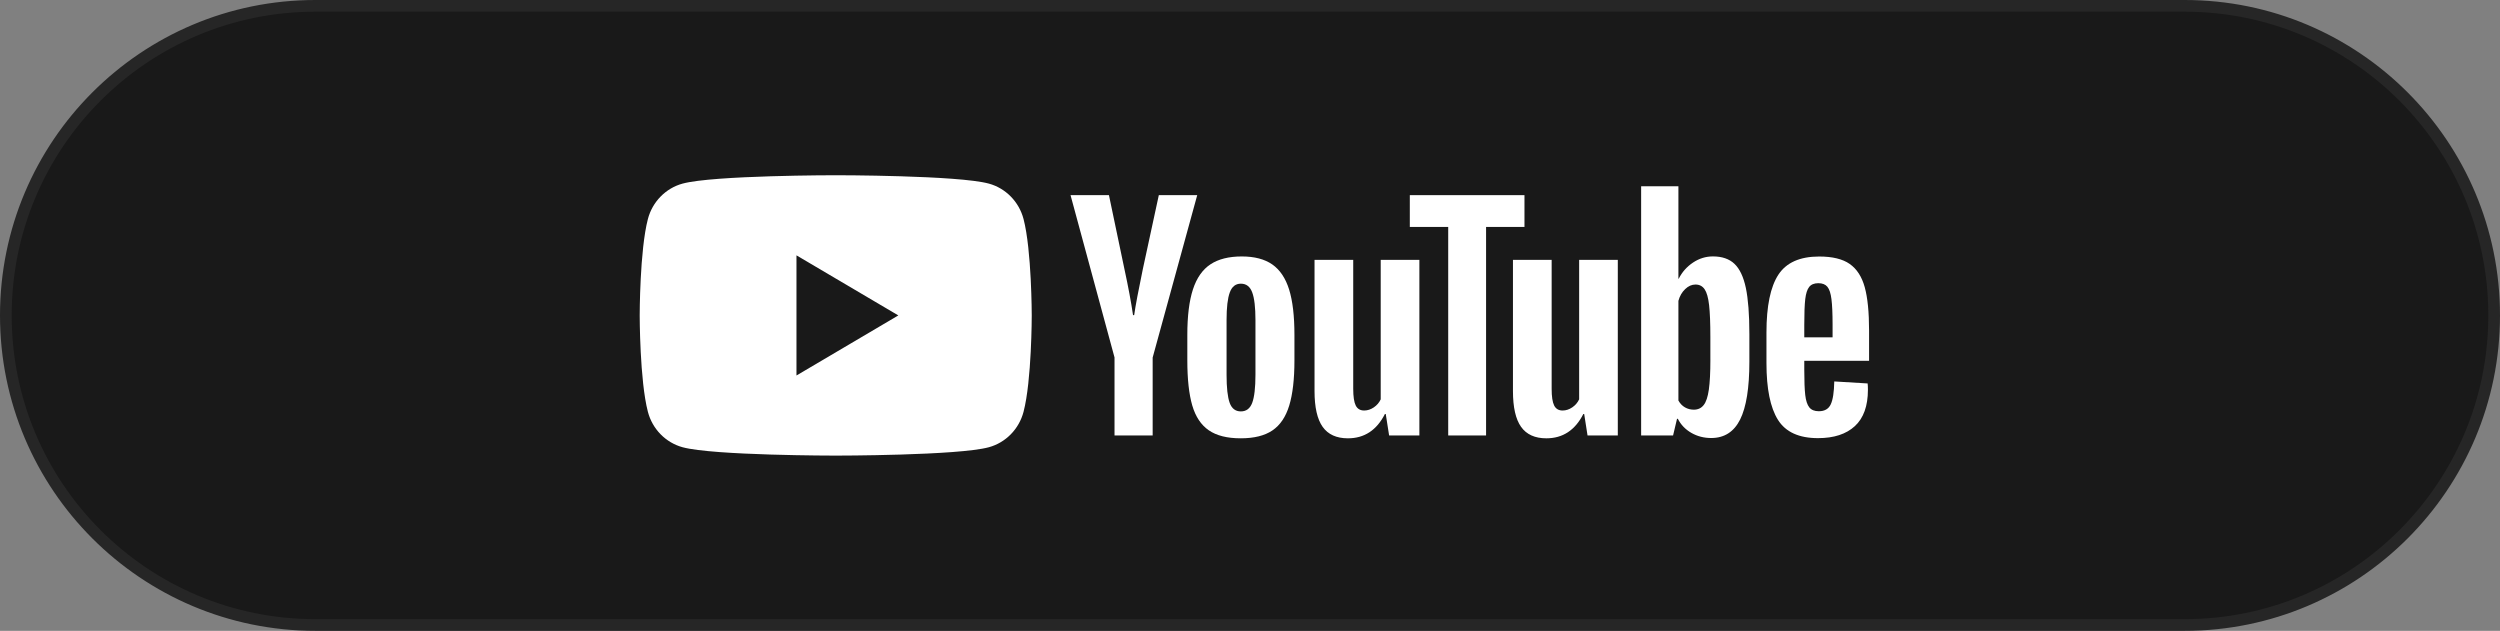 <svg width="214" height="54" viewBox="0 0 214 54" fill="none" xmlns="http://www.w3.org/2000/svg">
<rect x="0" y="0" width="214" height="54" fill="#808080" stroke="none"/>
<path d="M0.5 27C0.5 12.364 12.364 0.5 27 0.5H187C201.636 0.5 213.5 12.364 213.5 27C213.5 41.636 201.636 53.5 187 53.5H27C12.364 53.5 0.5 41.636 0.5 27Z" fill="#191919"/>
<path d="M0.5 27C0.5 12.364 12.364 0.5 27 0.5H187C201.636 0.5 213.5 12.364 213.5 27C213.5 41.636 201.636 53.5 187 53.5H27C12.364 53.5 0.5 41.636 0.5 27Z" stroke="#262626"/>
<g clip-path="url(#clip0_639_3781)">
<path fill-rule="evenodd" clip-rule="evenodd" d="M84.648 15.717C86.093 16.112 87.228 17.272 87.615 18.748C88.314 21.421 88.317 27 88.317 27C88.317 27 88.317 32.58 87.615 35.252C87.228 36.728 86.093 37.888 84.648 38.283C82.032 39 71.537 39 71.537 39C71.537 39 61.043 39 58.426 38.283C56.982 37.888 55.846 36.728 55.46 35.252C54.758 32.58 54.758 27 54.758 27C54.758 27 54.758 21.421 55.46 18.748C55.846 17.272 56.982 16.112 58.426 15.717C61.043 15 71.537 15 71.537 15C71.537 15 82.032 15 84.648 15.717ZM76.896 27L68.178 32.142V21.858L76.896 27Z" fill="white"/>
<path d="M95.405 30.605L91.637 16.702H94.925L96.245 23.004C96.582 24.557 96.828 25.88 96.988 26.975H97.085C97.195 26.191 97.444 24.875 97.828 23.027L99.195 16.702H102.483L98.668 30.605V37.273H95.403V30.605H95.405Z" fill="white"/>
<path d="M103.472 36.833C102.809 36.376 102.337 35.665 102.055 34.7C101.776 33.734 101.635 32.453 101.635 30.85V28.669C101.635 27.051 101.795 25.75 102.116 24.771C102.436 23.792 102.936 23.075 103.616 22.626C104.295 22.177 105.188 21.952 106.293 21.952C107.381 21.952 108.251 22.18 108.909 22.637C109.563 23.095 110.044 23.811 110.348 24.782C110.652 25.756 110.804 27.051 110.804 28.669V30.85C110.804 32.453 110.655 33.74 110.359 34.711C110.063 35.684 109.583 36.396 108.92 36.844C108.257 37.293 107.356 37.519 106.221 37.519C105.049 37.522 104.135 37.29 103.472 36.833ZM107.19 34.48C107.373 33.988 107.467 33.19 107.467 32.078V27.396C107.467 26.318 107.376 25.527 107.19 25.031C107.005 24.531 106.682 24.283 106.218 24.283C105.771 24.283 105.453 24.531 105.271 25.031C105.085 25.53 104.994 26.318 104.994 27.396V32.078C104.994 33.19 105.083 33.991 105.259 34.48C105.436 34.971 105.754 35.216 106.218 35.216C106.682 35.216 107.005 34.971 107.19 34.48Z" fill="white"/>
<path d="M121.499 37.277H118.908L118.62 35.437H118.549C117.844 36.825 116.789 37.52 115.38 37.52C114.405 37.52 113.684 37.192 113.22 36.54C112.756 35.886 112.524 34.864 112.524 33.475V22.246H115.836V33.278C115.836 33.95 115.908 34.426 116.051 34.712C116.195 34.996 116.435 35.14 116.772 35.14C117.06 35.14 117.336 35.05 117.601 34.87C117.866 34.689 118.06 34.46 118.189 34.184V22.243H121.499V37.277Z" fill="white"/>
<path d="M130.495 19.426H127.208V37.276H123.967V19.426H120.68V16.705H130.495V19.426Z" fill="white"/>
<path d="M138.484 37.277H135.893L135.606 35.437H135.534C134.83 36.825 133.774 37.52 132.365 37.52C131.39 37.52 130.669 37.192 130.205 36.54C129.741 35.886 129.509 34.864 129.509 33.475V22.246H132.821V33.278C132.821 33.95 132.893 34.426 133.037 34.712C133.18 34.996 133.421 35.14 133.758 35.14C134.045 35.14 134.321 35.05 134.586 34.87C134.852 34.689 135.045 34.46 135.175 34.184V22.243H138.484V37.277Z" fill="white"/>
<path d="M149.445 24.647C149.244 23.699 148.92 23.013 148.473 22.587C148.026 22.161 147.409 21.949 146.625 21.949C146.017 21.949 145.448 22.124 144.92 22.477C144.393 22.829 143.984 23.29 143.697 23.862H143.672V15.943H140.481V37.273H143.216L143.553 35.851H143.625C143.882 36.359 144.266 36.757 144.777 37.053C145.288 37.347 145.857 37.494 146.481 37.494C147.6 37.494 148.426 36.966 148.954 35.913C149.481 34.858 149.746 33.212 149.746 30.972V28.593C149.746 26.913 149.644 25.595 149.445 24.647ZM146.409 30.78C146.409 31.875 146.365 32.733 146.277 33.353C146.188 33.974 146.042 34.417 145.832 34.677C145.625 34.94 145.343 35.069 144.992 35.069C144.719 35.069 144.467 35.004 144.235 34.872C144.003 34.742 143.815 34.544 143.672 34.285V25.753C143.782 25.344 143.976 25.011 144.249 24.749C144.52 24.486 144.818 24.356 145.136 24.356C145.473 24.356 145.733 24.492 145.915 24.76C146.1 25.031 146.227 25.482 146.299 26.12C146.371 26.758 146.407 27.664 146.407 28.841V30.78H146.409Z" fill="white"/>
<path d="M154.446 31.646C154.446 32.611 154.474 33.334 154.529 33.816C154.585 34.299 154.701 34.649 154.877 34.872C155.054 35.092 155.325 35.202 155.692 35.202C156.187 35.202 156.529 35.005 156.712 34.612C156.897 34.22 156.996 33.565 157.013 32.651L159.869 32.823C159.886 32.953 159.894 33.133 159.894 33.362C159.894 34.751 159.521 35.789 158.778 36.475C158.035 37.161 156.982 37.505 155.623 37.505C153.991 37.505 152.847 36.983 152.192 35.936C151.535 34.889 151.209 33.272 151.209 31.082V28.457C151.209 26.202 151.549 24.554 152.228 23.515C152.908 22.477 154.071 21.958 155.72 21.958C156.855 21.958 157.728 22.169 158.336 22.595C158.944 23.021 159.372 23.682 159.621 24.582C159.869 25.483 159.993 26.724 159.993 28.31V30.884H154.446V31.646ZM154.866 24.562C154.698 24.774 154.587 25.121 154.529 25.604C154.474 26.087 154.446 26.817 154.446 27.8V28.878H156.869V27.8C156.869 26.834 156.836 26.103 156.772 25.604C156.709 25.104 156.593 24.754 156.424 24.548C156.256 24.345 155.996 24.241 155.645 24.241C155.292 24.244 155.032 24.351 154.866 24.562Z" fill="white"/>
</g>
<defs>
<clipPath id="clip0_639_3781">
<rect width="105.231" height="24" fill="white" transform="translate(54.769 15)"/>
</clipPath>
</defs>
</svg>
